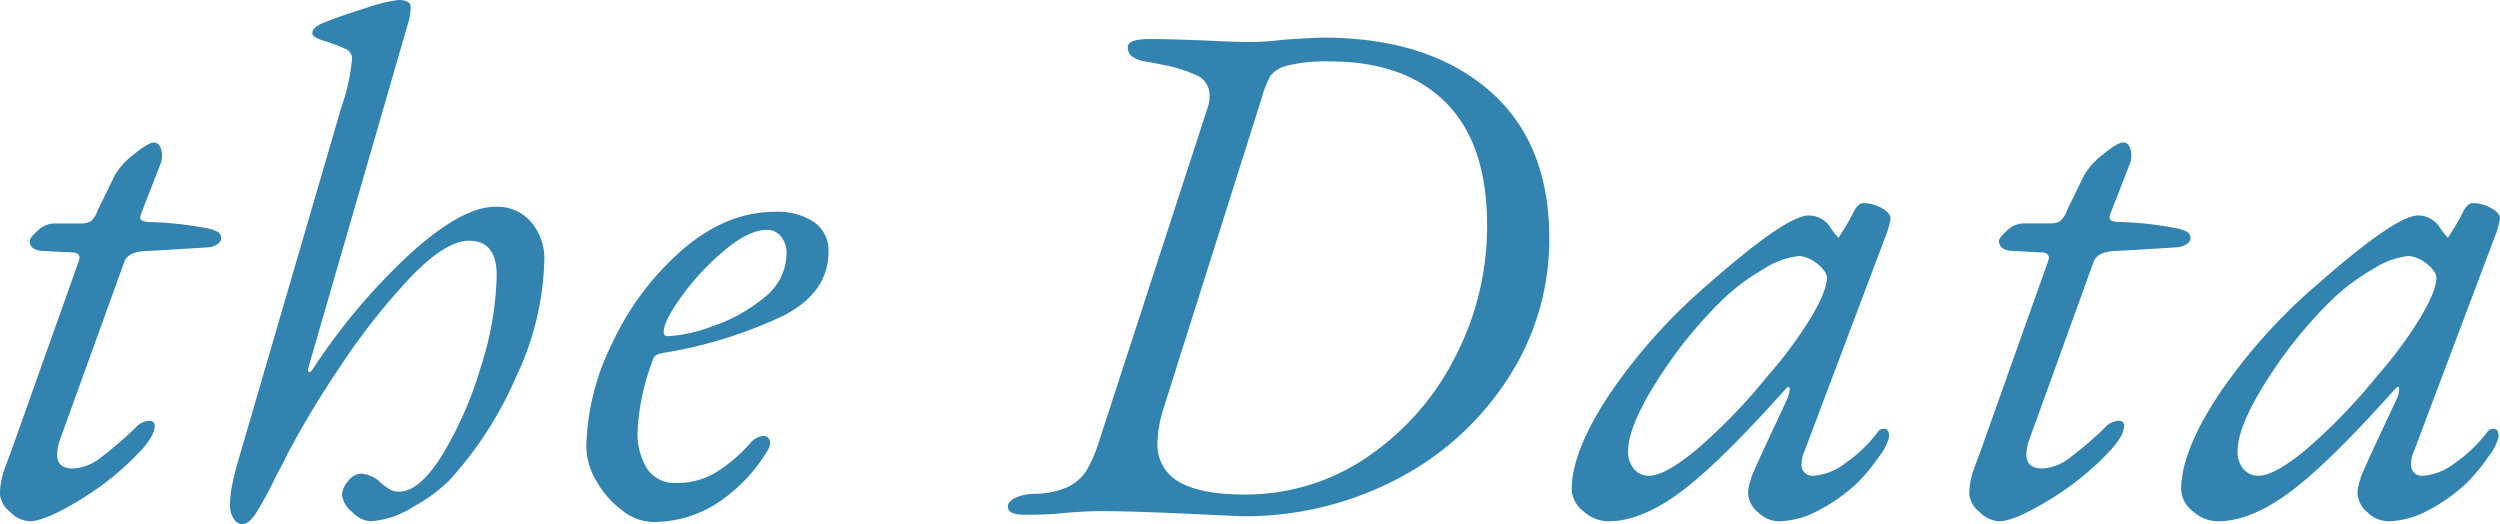 <svg xmlns="http://www.w3.org/2000/svg" width="331.968" height="69.6" viewBox="0 0 331.968 69.6">
  <path id="パス_16174" data-name="パス 16174" d="M-163.632,1.344A3.915,3.915,0,0,1-166.224.1a3.4,3.4,0,0,1-1.344-2.3,9.616,9.616,0,0,1,.576-3.312q.576-1.584.768-2.064l9.12-25.632.1-.384q0-.768-1.056-.768l-3.84-.192q-1.728-.1-1.728-1.344,0-.384,1.056-1.344a3.259,3.259,0,0,1,2.208-.96h3.456a2.581,2.581,0,0,0,1.392-.288,3.333,3.333,0,0,0,.912-1.44l2.3-4.7a9.6,9.6,0,0,1,2.5-2.736q1.92-1.584,2.688-1.584a.868.868,0,0,1,.768.48,2.4,2.4,0,0,1,.288,1.248,2.969,2.969,0,0,1-.288,1.344l-2.5,6.432-.1.384a.526.526,0,0,0,.336.528,2.688,2.688,0,0,0,1.008.144,46.76,46.76,0,0,1,7.2.768,5.4,5.4,0,0,1,1.824.576,1.011,1.011,0,0,1,.384.864,1.027,1.027,0,0,1-.432.672,2.451,2.451,0,0,1-1.392.48q-5.856.384-8.064.48-2.5.1-2.976,1.44L-159.6-9.5a5.9,5.9,0,0,0-.384,2.016q0,1.824,2.112,1.824A6.54,6.54,0,0,0-154.08-7.2a47.6,47.6,0,0,0,4.464-3.84,2.7,2.7,0,0,1,1.824-.96q.768,0,.768.672,0,1.248-1.728,3.168a38.017,38.017,0,0,1-8.208,6.672Q-161.616,1.344-163.632,1.344Zm28.224.384A1.369,1.369,0,0,1-136.56.96a3.193,3.193,0,0,1-.48-1.728,14.494,14.494,0,0,1,.336-2.88q.336-1.632.912-3.552l13.536-46.368a26.993,26.993,0,0,0,1.44-6.528,1.384,1.384,0,0,0-.912-1.3,25,25,0,0,0-2.64-1.008q-1.728-.48-1.728-1.056a1.009,1.009,0,0,1,.336-.72,4.09,4.09,0,0,1,1.3-.72q2.112-.864,5.52-1.92a21.178,21.178,0,0,1,4.272-1.056q1.632,0,1.632.96a8.294,8.294,0,0,1-.48,2.592L-126.576-19.2q-.192.672.048.72t.528-.432a82.1,82.1,0,0,1,13.1-15.456q6.768-6.048,11.088-6.048a5.919,5.919,0,0,1,4.8,2.064,7.452,7.452,0,0,1,1.728,4.944,38.237,38.237,0,0,1-3.744,15.552,49.073,49.073,0,0,1-8.928,13.824A21.462,21.462,0,0,1-112.7-.576a11.891,11.891,0,0,1-5.712,1.92A3.794,3.794,0,0,1-120.816.1a3.4,3.4,0,0,1-1.344-2.3,3,3,0,0,1,.816-1.776,2.241,2.241,0,0,1,1.68-1.008,4.059,4.059,0,0,1,2.592,1.152,7.736,7.736,0,0,0,1.3.96,2.465,2.465,0,0,0,1.2.288q2.688,0,5.712-4.848a49.756,49.756,0,0,0,5.136-11.712A41.96,41.96,0,0,0-101.616-31.3q0-4.608-3.648-4.608-3.168,0-7.872,4.944A86.984,86.984,0,0,0-122.3-19.344a126.746,126.746,0,0,0-7.152,11.856q-.48,1.056-1.44,2.784A47.581,47.581,0,0,1-133.584.288Q-134.544,1.728-135.408,1.728ZM-80.88,1.44A6.838,6.838,0,0,1-84.96-.1a12.516,12.516,0,0,1-3.408-3.888,9.181,9.181,0,0,1-1.344-4.56,32.307,32.307,0,0,1,3.5-13.872A37.083,37.083,0,0,1-76.9-34.752q5.808-4.992,12.24-4.992a8.618,8.618,0,0,1,5.232,1.392,4.568,4.568,0,0,1,1.872,3.888q0,5.472-6.048,8.544a59.541,59.541,0,0,1-15.84,4.9,2.886,2.886,0,0,0-.48.1,1.613,1.613,0,0,0-.624.288,1.028,1.028,0,0,0-.336.576A30.568,30.568,0,0,0-82.9-10.752a8.862,8.862,0,0,0,1.3,5.184,4.357,4.357,0,0,0,3.792,1.824,9.931,9.931,0,0,0,5.376-1.44,21.47,21.47,0,0,0,4.416-3.744,2.587,2.587,0,0,1,1.728-1.056.849.849,0,0,1,.96.96,1.365,1.365,0,0,1-.192.768,21.756,21.756,0,0,1-6.816,7.2A15.652,15.652,0,0,1-80.88,1.44Zm2.112-24.672a20.1,20.1,0,0,0,5.76-1.3,21.458,21.458,0,0,0,6.864-3.792,7.5,7.5,0,0,0,3.024-5.952,3.381,3.381,0,0,0-.72-2.16,2.275,2.275,0,0,0-1.872-.912q-2.4,0-5.616,2.688a33.787,33.787,0,0,0-5.664,6.048q-2.448,3.36-2.448,4.8,0,.384.192.48A1.069,1.069,0,0,0-78.768-23.232ZM-7.056.48Q-16.848,0-21.456,0q-1.536,0-4.224.192A47.757,47.757,0,0,1-31.44.48q-2.3,0-2.3-1.056,0-.672.912-1.152A6.356,6.356,0,0,1-30.288-2.3a11.087,11.087,0,0,0,4.512-.912,6.018,6.018,0,0,0,2.5-2.208A19.135,19.135,0,0,0-21.552-9.5l14.4-44.256A3.739,3.739,0,0,0-6.96-55.1a2.872,2.872,0,0,0-1.824-2.832,18.865,18.865,0,0,0-3.936-1.248q-2.112-.432-2.784-.528a4.166,4.166,0,0,1-1.824-.72,1.532,1.532,0,0,1-.48-1.2q0-1.056,2.88-1.056,2.784,0,7.392.192,3.84.192,5.76.192a32.1,32.1,0,0,0,4.512-.288q4.32-.288,5.376-.288,13.824,0,21.936,6.912T38.16-36.192a33.788,33.788,0,0,1-5.28,18.24A38.6,38.6,0,0,1,18.24-4.416,43.6,43.6,0,0,1-2.928.672Zm4.608-2.688A28.614,28.614,0,0,0,14.16-7.3a35.268,35.268,0,0,0,11.568-13.3A37.705,37.705,0,0,0,29.9-37.92q0-10.848-5.472-16.32T9.072-59.712a21.527,21.527,0,0,0-5.616.528,4.046,4.046,0,0,0-2.3,1.344,13.4,13.4,0,0,0-1.2,3.024L-13.1-13.536a15.79,15.79,0,0,0-.768,4.32A5.673,5.673,0,0,0-10.944-3.84Q-8.016-2.208-2.448-2.208Zm48.48,3.552A5,5,0,0,1,42.672,0a3.841,3.841,0,0,1-1.536-2.88q0-5.088,5.04-12.672a74.009,74.009,0,0,1,13.2-14.688q10.272-9.024,13.248-9.024a3.453,3.453,0,0,1,2.688,1.344,10.789,10.789,0,0,0,1.248,1.632l.48-.768a26.223,26.223,0,0,0,1.632-2.88q.576-.96,1.152-.96a4.868,4.868,0,0,1,2.5.672q1.152.672,1.152,1.344a10.851,10.851,0,0,1-.672,2.4L72.048-7.968a4.027,4.027,0,0,0-.384,1.632A1.442,1.442,0,0,0,73.3-4.7a7.859,7.859,0,0,0,4.176-1.68,18.453,18.453,0,0,0,4.272-4.08.943.943,0,0,1,.864-.48q.672,0,.672,1.056a6.649,6.649,0,0,1-1.344,2.64A23.723,23.723,0,0,1,79.152-3.84,22.885,22.885,0,0,1,73.728,0a11.546,11.546,0,0,1-5.04,1.344,4.091,4.091,0,0,1-2.832-1.2A3.473,3.473,0,0,1,64.56-2.4a4.937,4.937,0,0,1,.576-2.208q-.576,1.056.24-.816T67.392-9.84q1.2-2.544,2.256-4.848a3.546,3.546,0,0,0,.432-1.584q-.048-.528-.624.144Q60.72-6.336,55.536-2.5T46.032,1.344ZM51.408-4.7q2.112,0,6.336-3.5a75.258,75.258,0,0,0,9.408-9.744,55.911,55.911,0,0,0,5.76-7.776q2.112-3.552,2.112-5.28,0-.768-1.248-1.824a4.427,4.427,0,0,0-2.4-1.056,10.635,10.635,0,0,0-4.752,1.728,27.911,27.911,0,0,0-5.52,4.128,59.774,59.774,0,0,0-8.688,10.8q-3.792,6-3.792,9.264a3.527,3.527,0,0,0,.768,2.352A2.508,2.508,0,0,0,51.408-4.7ZM97.872,1.344A3.915,3.915,0,0,1,95.28.1a3.4,3.4,0,0,1-1.344-2.3,9.616,9.616,0,0,1,.576-3.312q.576-1.584.768-2.064l9.12-25.632.1-.384q0-.768-1.056-.768L99.6-34.56q-1.728-.1-1.728-1.344,0-.384,1.056-1.344a3.259,3.259,0,0,1,2.208-.96h3.456a2.581,2.581,0,0,0,1.392-.288,3.333,3.333,0,0,0,.912-1.44l2.3-4.7a9.6,9.6,0,0,1,2.5-2.736q1.92-1.584,2.688-1.584a.868.868,0,0,1,.768.48,2.4,2.4,0,0,1,.288,1.248,2.969,2.969,0,0,1-.288,1.344l-2.5,6.432-.1.384a.526.526,0,0,0,.336.528,2.688,2.688,0,0,0,1.008.144,46.759,46.759,0,0,1,7.2.768,5.4,5.4,0,0,1,1.824.576,1.011,1.011,0,0,1,.384.864,1.027,1.027,0,0,1-.432.672,2.451,2.451,0,0,1-1.392.48q-5.856.384-8.064.48-2.5.1-2.976,1.44L101.9-9.5a5.9,5.9,0,0,0-.384,2.016q0,1.824,2.112,1.824A6.54,6.54,0,0,0,107.424-7.2a47.594,47.594,0,0,0,4.464-3.84,2.7,2.7,0,0,1,1.824-.96q.768,0,.768.672,0,1.248-1.728,3.168a38.018,38.018,0,0,1-8.208,6.672Q99.888,1.344,97.872,1.344Zm29.088,0A5,5,0,0,1,123.6,0a3.841,3.841,0,0,1-1.536-2.88q0-5.088,5.04-12.672A74.01,74.01,0,0,1,140.3-30.24q10.272-9.024,13.248-9.024a3.453,3.453,0,0,1,2.688,1.344,10.79,10.79,0,0,0,1.248,1.632l.48-.768a26.221,26.221,0,0,0,1.632-2.88q.576-.96,1.152-.96a4.868,4.868,0,0,1,2.5.672q1.152.672,1.152,1.344a10.851,10.851,0,0,1-.672,2.4L152.976-7.968a4.028,4.028,0,0,0-.384,1.632A1.443,1.443,0,0,0,154.224-4.7a7.859,7.859,0,0,0,4.176-1.68,18.453,18.453,0,0,0,4.272-4.08.943.943,0,0,1,.864-.48q.672,0,.672,1.056a6.649,6.649,0,0,1-1.344,2.64A23.723,23.723,0,0,1,160.08-3.84,22.885,22.885,0,0,1,154.656,0a11.546,11.546,0,0,1-5.04,1.344,4.09,4.09,0,0,1-2.832-1.2,3.473,3.473,0,0,1-1.3-2.544,4.937,4.937,0,0,1,.576-2.208q-.576,1.056.24-.816T148.32-9.84q1.2-2.544,2.256-4.848a3.546,3.546,0,0,0,.432-1.584q-.048-.528-.624.144Q141.648-6.336,136.464-2.5T126.96,1.344ZM132.336-4.7q2.112,0,6.336-3.5a75.259,75.259,0,0,0,9.408-9.744,55.913,55.913,0,0,0,5.76-7.776q2.112-3.552,2.112-5.28,0-.768-1.248-1.824a4.427,4.427,0,0,0-2.4-1.056,10.635,10.635,0,0,0-4.752,1.728,27.911,27.911,0,0,0-5.52,4.128,59.774,59.774,0,0,0-8.688,10.8q-3.792,6-3.792,9.264a3.527,3.527,0,0,0,.768,2.352A2.508,2.508,0,0,0,132.336-4.7Z" transform="translate(167.568 67.872)" fill="#3283af"/>
</svg>
